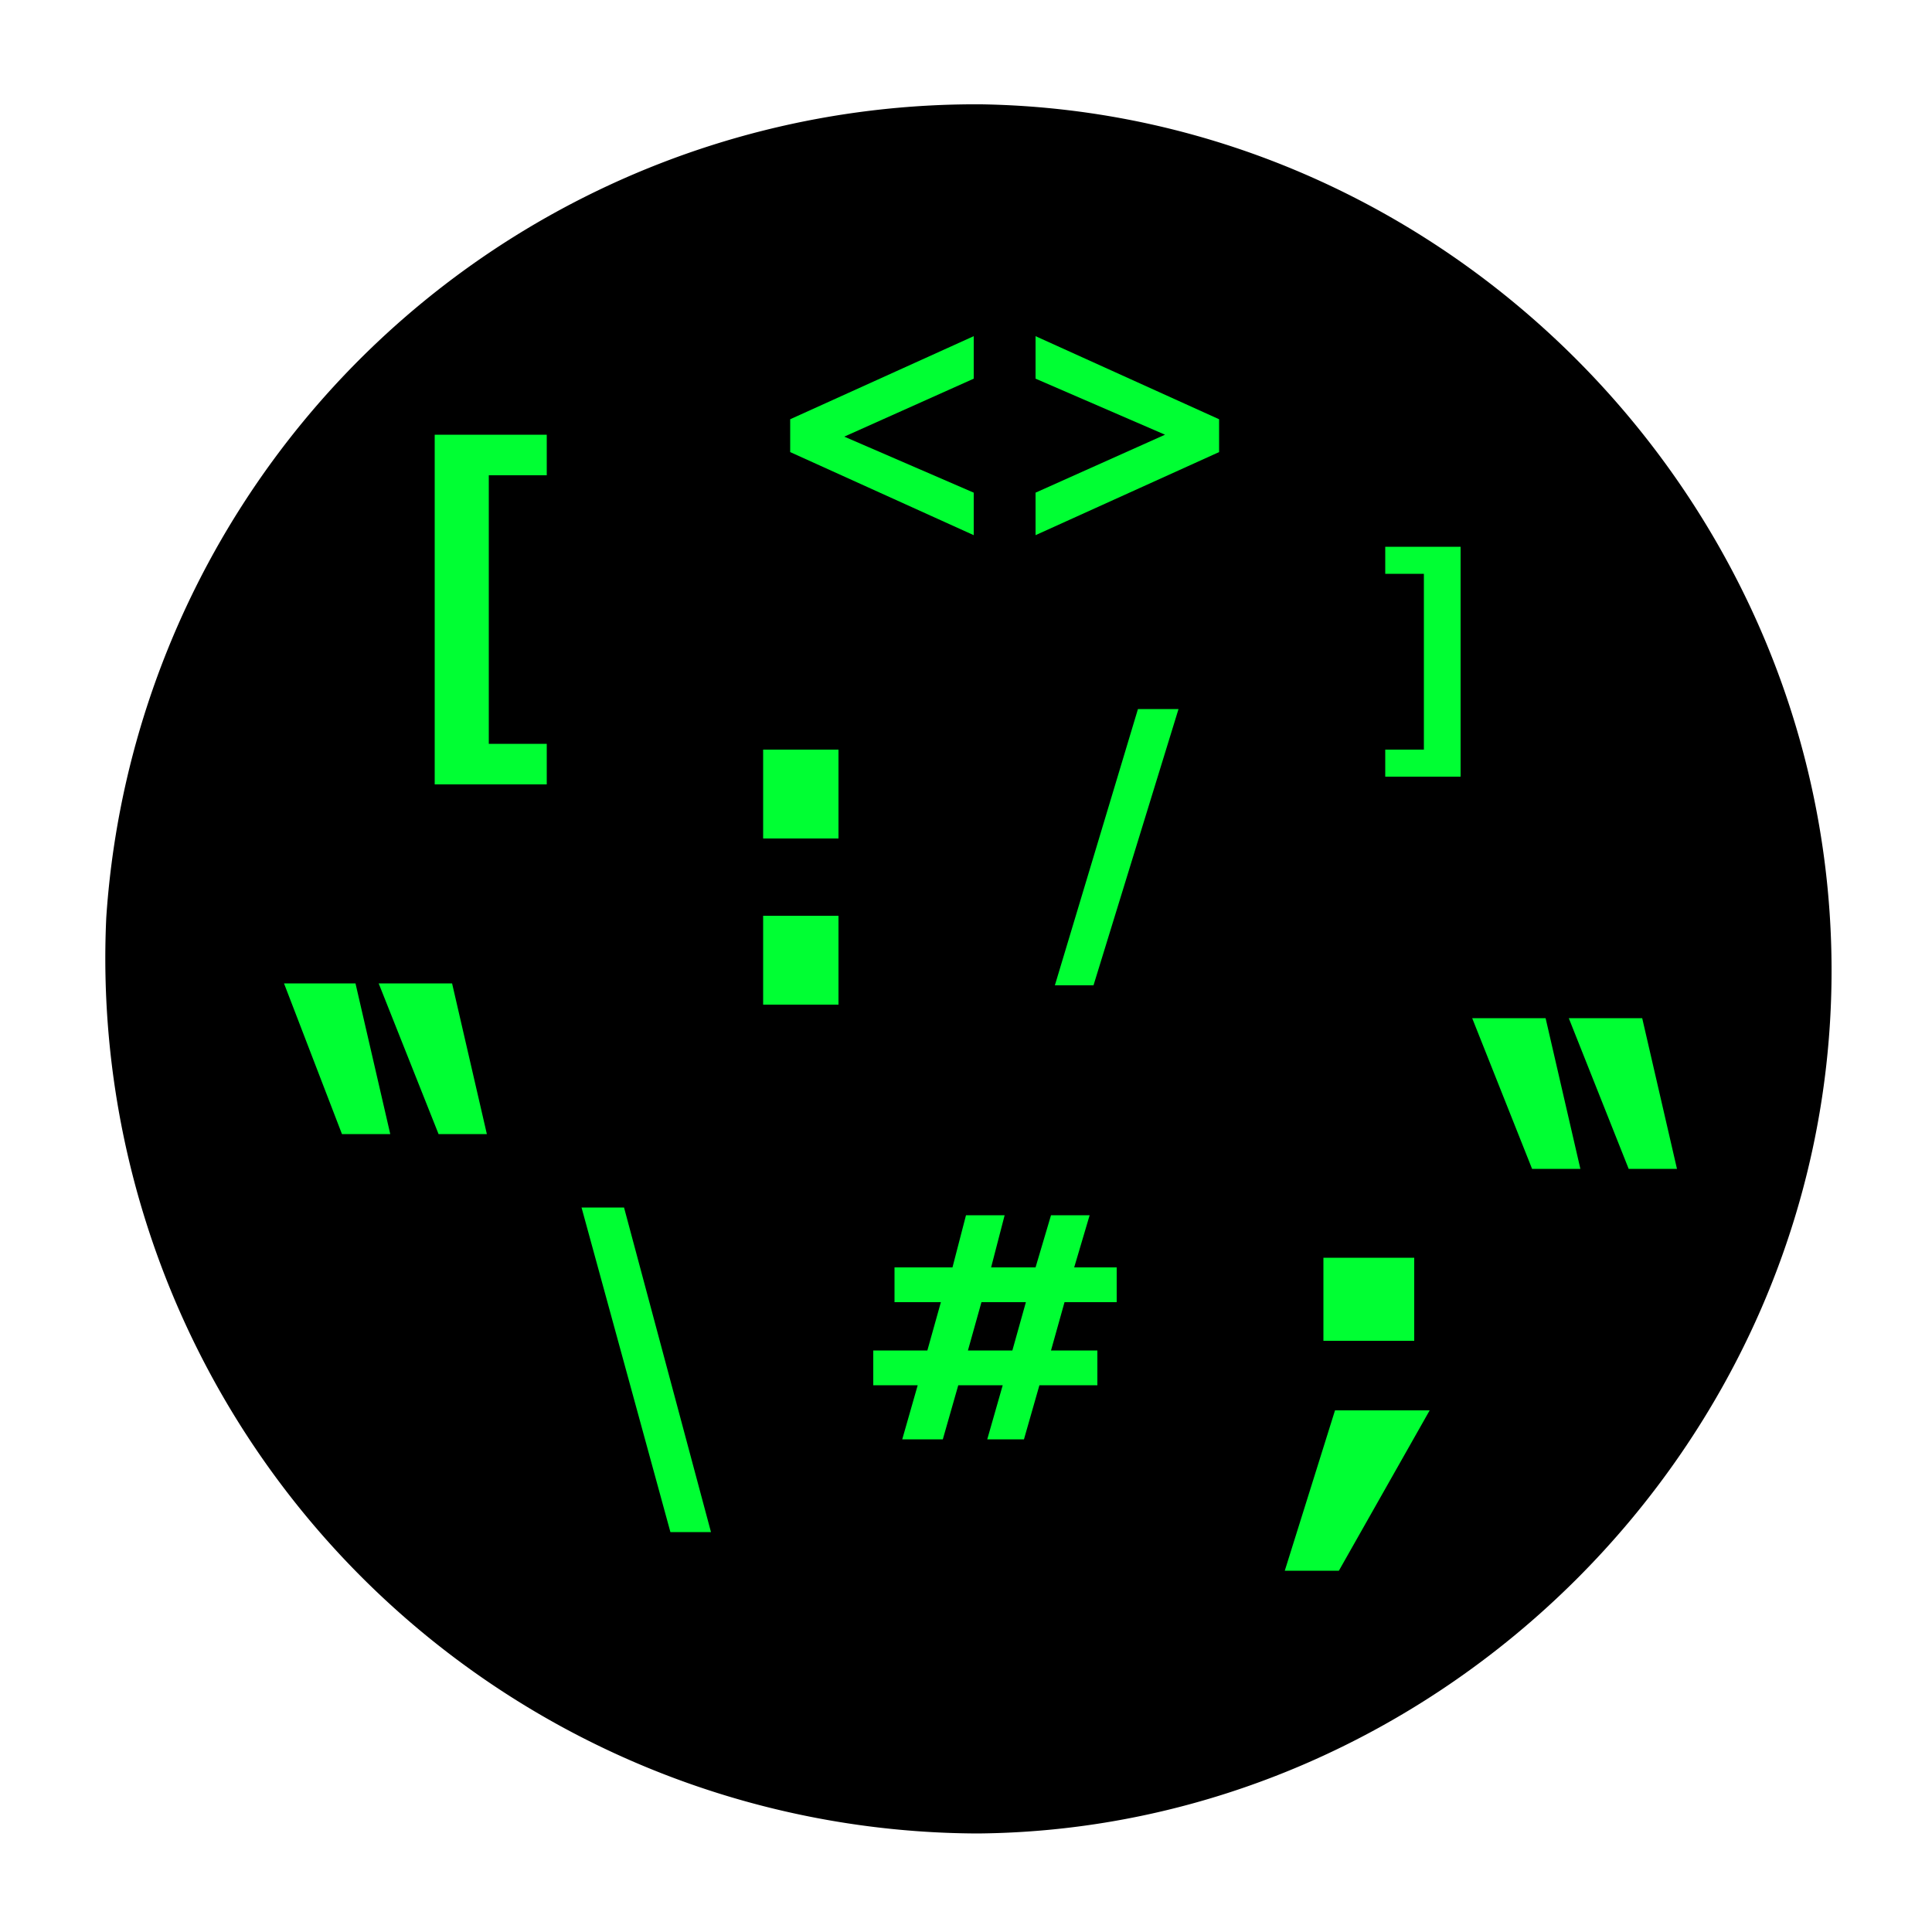 <svg xmlns="http://www.w3.org/2000/svg" viewBox="0 0 1000 1000"><path data-name="Color Fill 2" d="M508 54A451 451 0 0 0 55 475a453 453 0 0 0 451 474c238-2 440-200 442-443 2-244-197-448-440-452Z" fill-rule="evenodd"/><path data-name="Color Fill 1" d="M225 225v181h58v-21h-30V246h30v-21h-58Zm492 58v14h20v91h-20v14h39V283h-39ZM395 388v46h39v-46h-39Zm0 86v46h39v-46h-39Zm-248 35 30 78h25l-18-78h-37Zm49 0 31 78h25l-18-78h-38Zm105 116 46 168h21l-45-168h-22Zm162 31v18h24l-7 25h-28v18h23l-8 28h21l8-28h23l-8 28h19l8-28h30v-18h-24l7-25h27v-18h-22l8-27h-20l-8 27h-23l7-27h-20l-7 27h-30Zm45 18-7 25h23l7-25h-23Zm177-23v43h47v-43h-47Zm6 79h49l-47 83h-28Zm71-203 31 78h25l-18-78h-38Zm50 0 31 78h25l-18-78h-38ZM589 367l-43 143h20l44-143h-21Zm-53-193v22l67 29-67 30v22l95-43v-17Zm-32 0v22l-67 30 67 29v22l-95-43v-17Z" fill="#0f3" fill-rule="evenodd"/></svg>